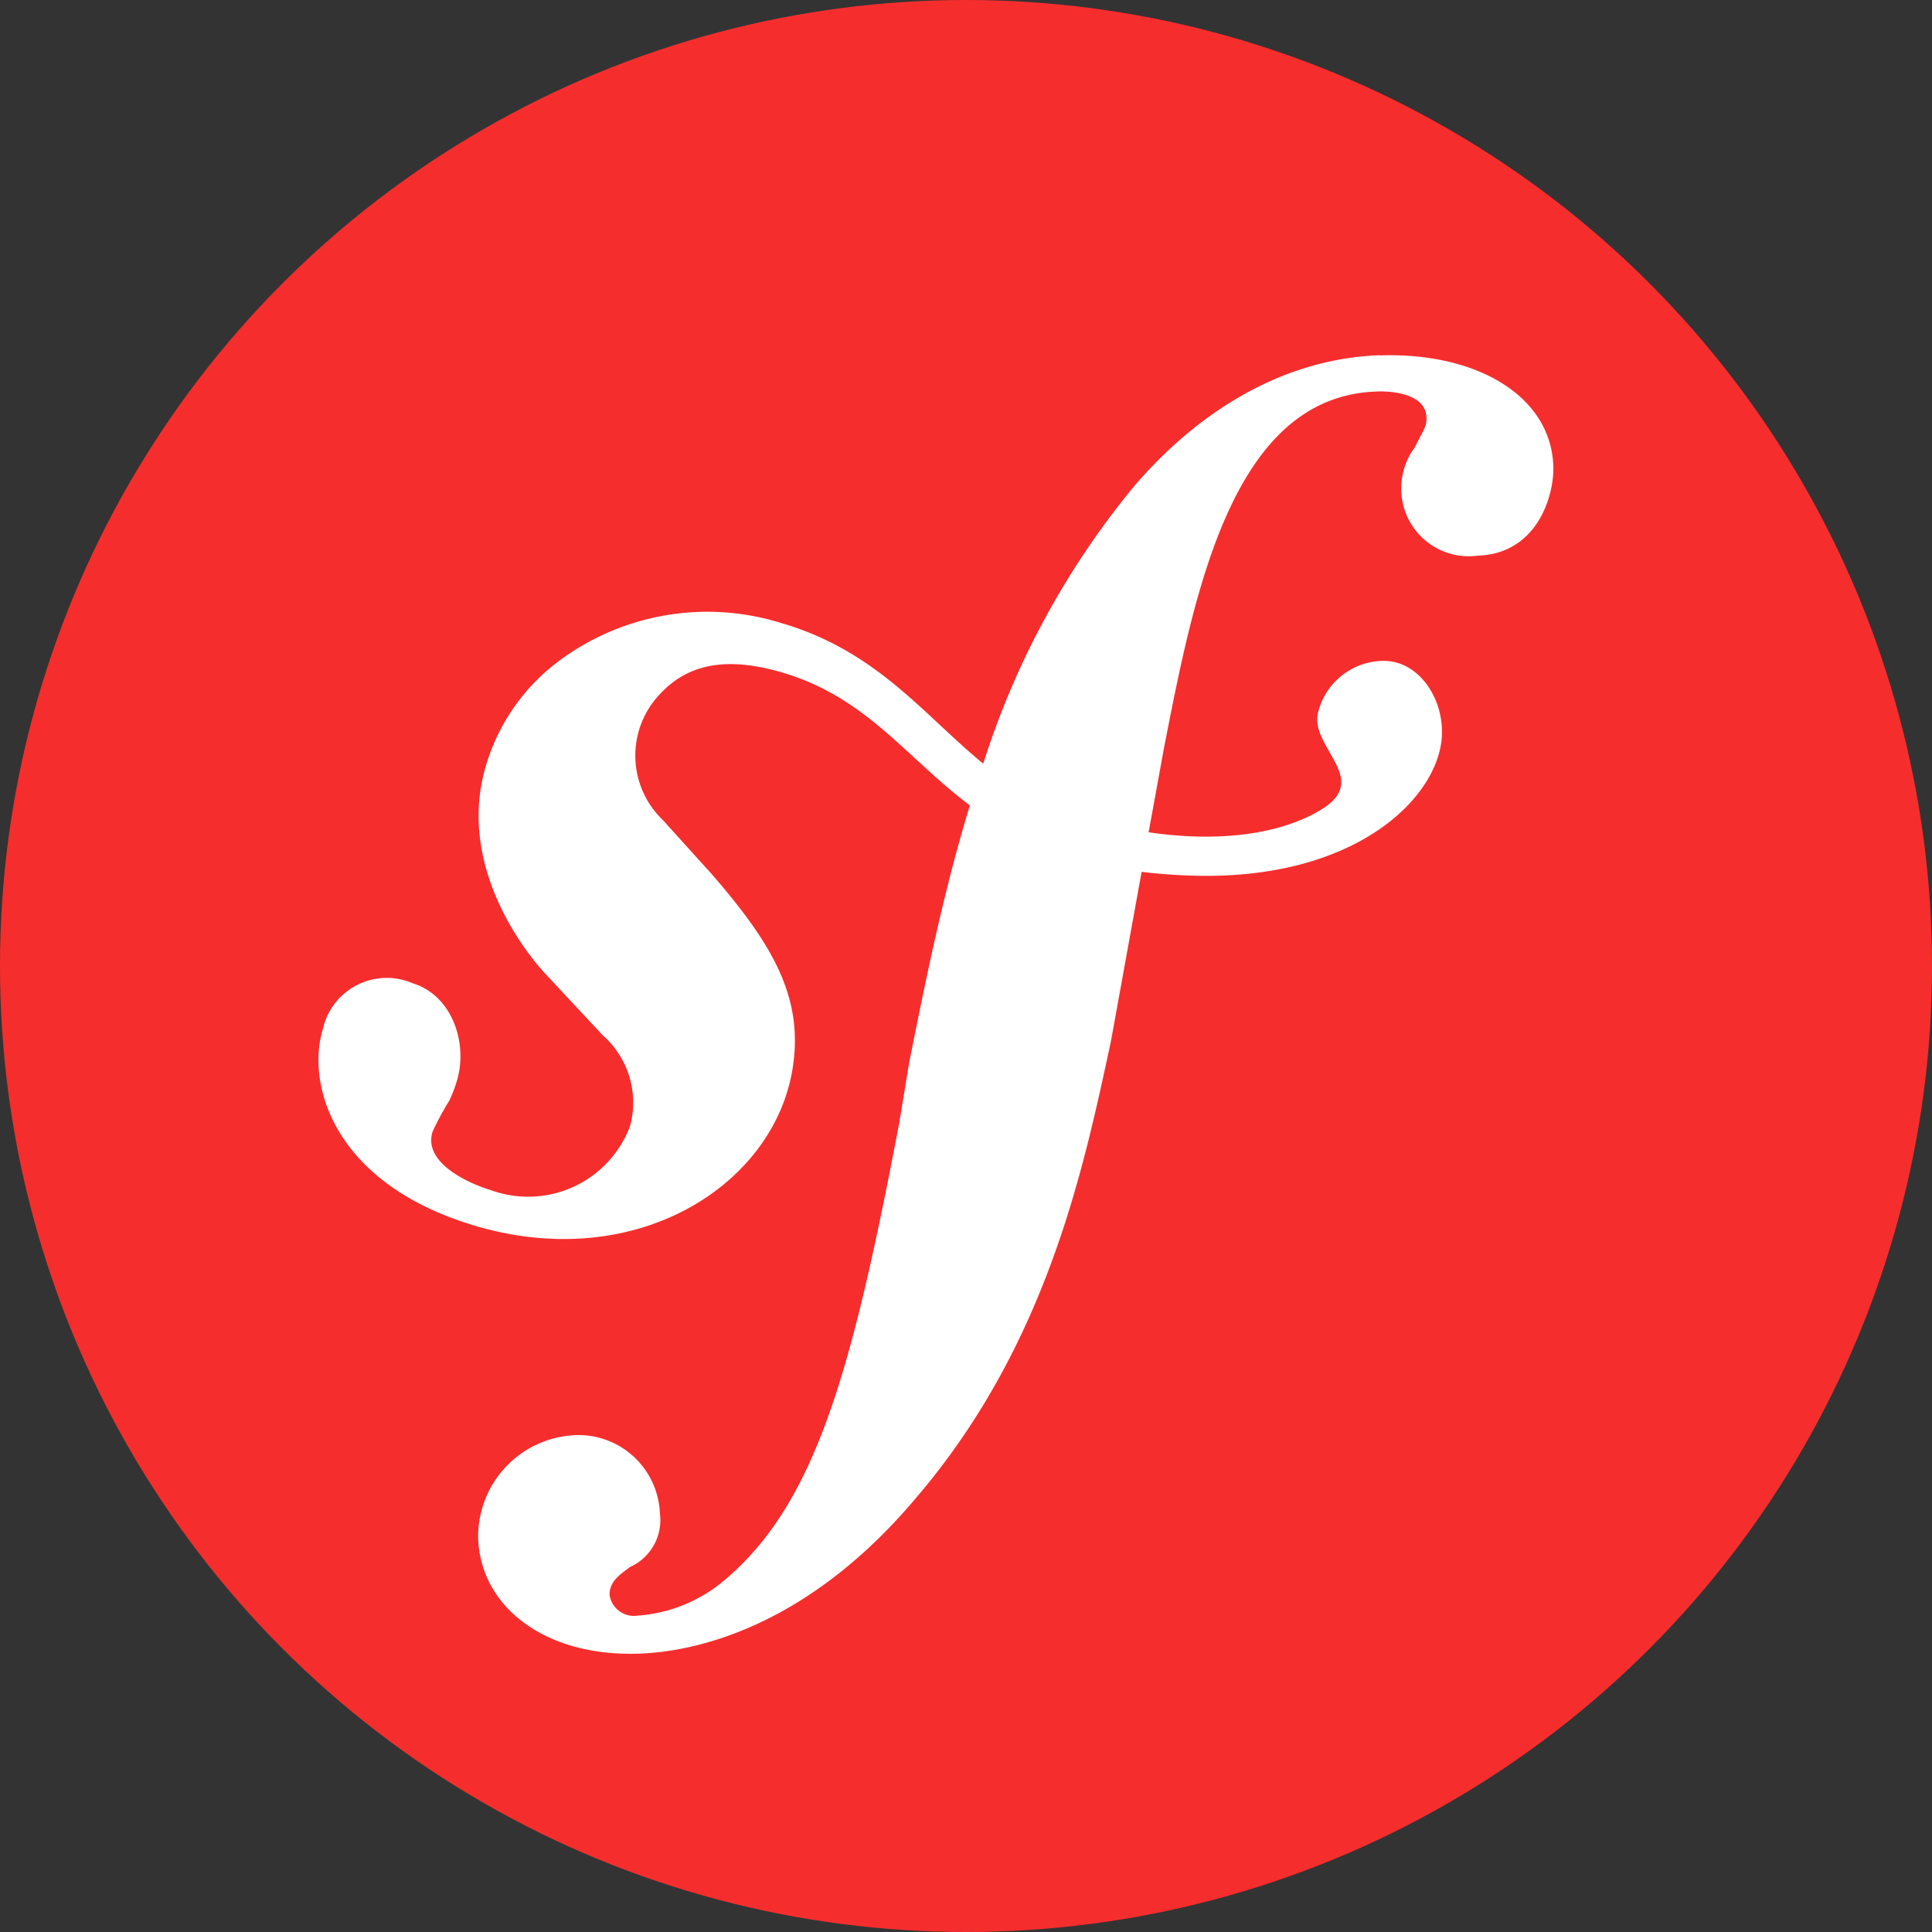 <svg xmlns="http://www.w3.org/2000/svg" width="89" height="89" viewBox="0 0 89 89">
  <rect x="0" y="0" width="89" height="89" fill="#333333" stroke="none"/>
  <g id="symfony" transform="translate(0 -0.827)">
    <circle id="Ellipse_47" data-name="Ellipse 47" cx="44.5" cy="44.5" r="44.5" transform="translate(0 0.827)" fill="#f62d2d"/>
    <path id="Path_797" data-name="Path 797" d="M91.282,48.11c-4.493.157-8.414,2.633-11.333,6.058a38.192,38.192,0,0,0-6.932,12.757c-2.771-2.271-4.91-5.212-9.356-6.494A11.438,11.438,0,0,0,53.3,62.325a9.3,9.3,0,0,0-3.171,4.619c-1.334,4.338,1.4,8.2,2.645,9.584l2.717,2.912a4.126,4.126,0,0,1,1.25,4.2,5.015,5.015,0,0,1-6.383,2.939c-1.282-.391-3.125-1.346-2.712-2.691a12.456,12.456,0,0,1,.775-1.438,6.729,6.729,0,0,0,.345-.9c.525-1.713-.192-3.941-2.026-4.506a3.015,3.015,0,0,0-4.141,2.095c-.77,2.5.428,7.046,6.845,9.025,7.518,2.31,13.877-1.784,14.779-7.122.568-3.344-.942-5.828-3.708-9.024l-2.254-2.492a4.11,4.11,0,0,1-.421-5.475c1.192-1.507,2.89-2.15,5.671-1.394,4.059,1.1,5.869,3.919,8.889,6.191-1.247,4.089-2.062,8.194-2.8,11.874l-.45,2.744C66.989,94.786,65.341,101,61.06,104.571a6.931,6.931,0,0,1-3.954,1.6,1.137,1.137,0,0,1-1.3-.932c-.023-.684.553-1,.936-1.305a2.37,2.37,0,0,0,1.379-2.488,3.754,3.754,0,0,0-4.032-3.581A4.676,4.676,0,0,0,49.75,102.6c.1,3.127,3.02,5.471,7.414,5.323,2.349-.081,7.6-1.037,12.765-7.183C75.947,93.7,77.63,85.621,78.9,79.71l1.413-7.8c.785.094,1.624.157,2.537.179,7.494.158,11.243-3.724,11.3-6.547.037-1.709-1.121-3.39-2.743-3.352A3.129,3.129,0,0,0,88.433,64.6c-.342,1.575,2.385,3,.254,4.377-1.514.98-4.228,1.67-8.051,1.109l.7-3.841c1.419-7.285,3.168-16.245,9.805-16.463.484-.025,2.254.022,2.295,1.192.012.391-.085.491-.543,1.386a3.174,3.174,0,0,0-.62,1.974,3.11,3.11,0,0,0,3.524,3.009c2.739-.089,3.527-2.755,3.482-4.125-.11-3.217-3.5-5.25-7.992-5.1Z" transform="translate(-27.723 -30.919)" fill="#fff"/>
  </g>
</svg>
